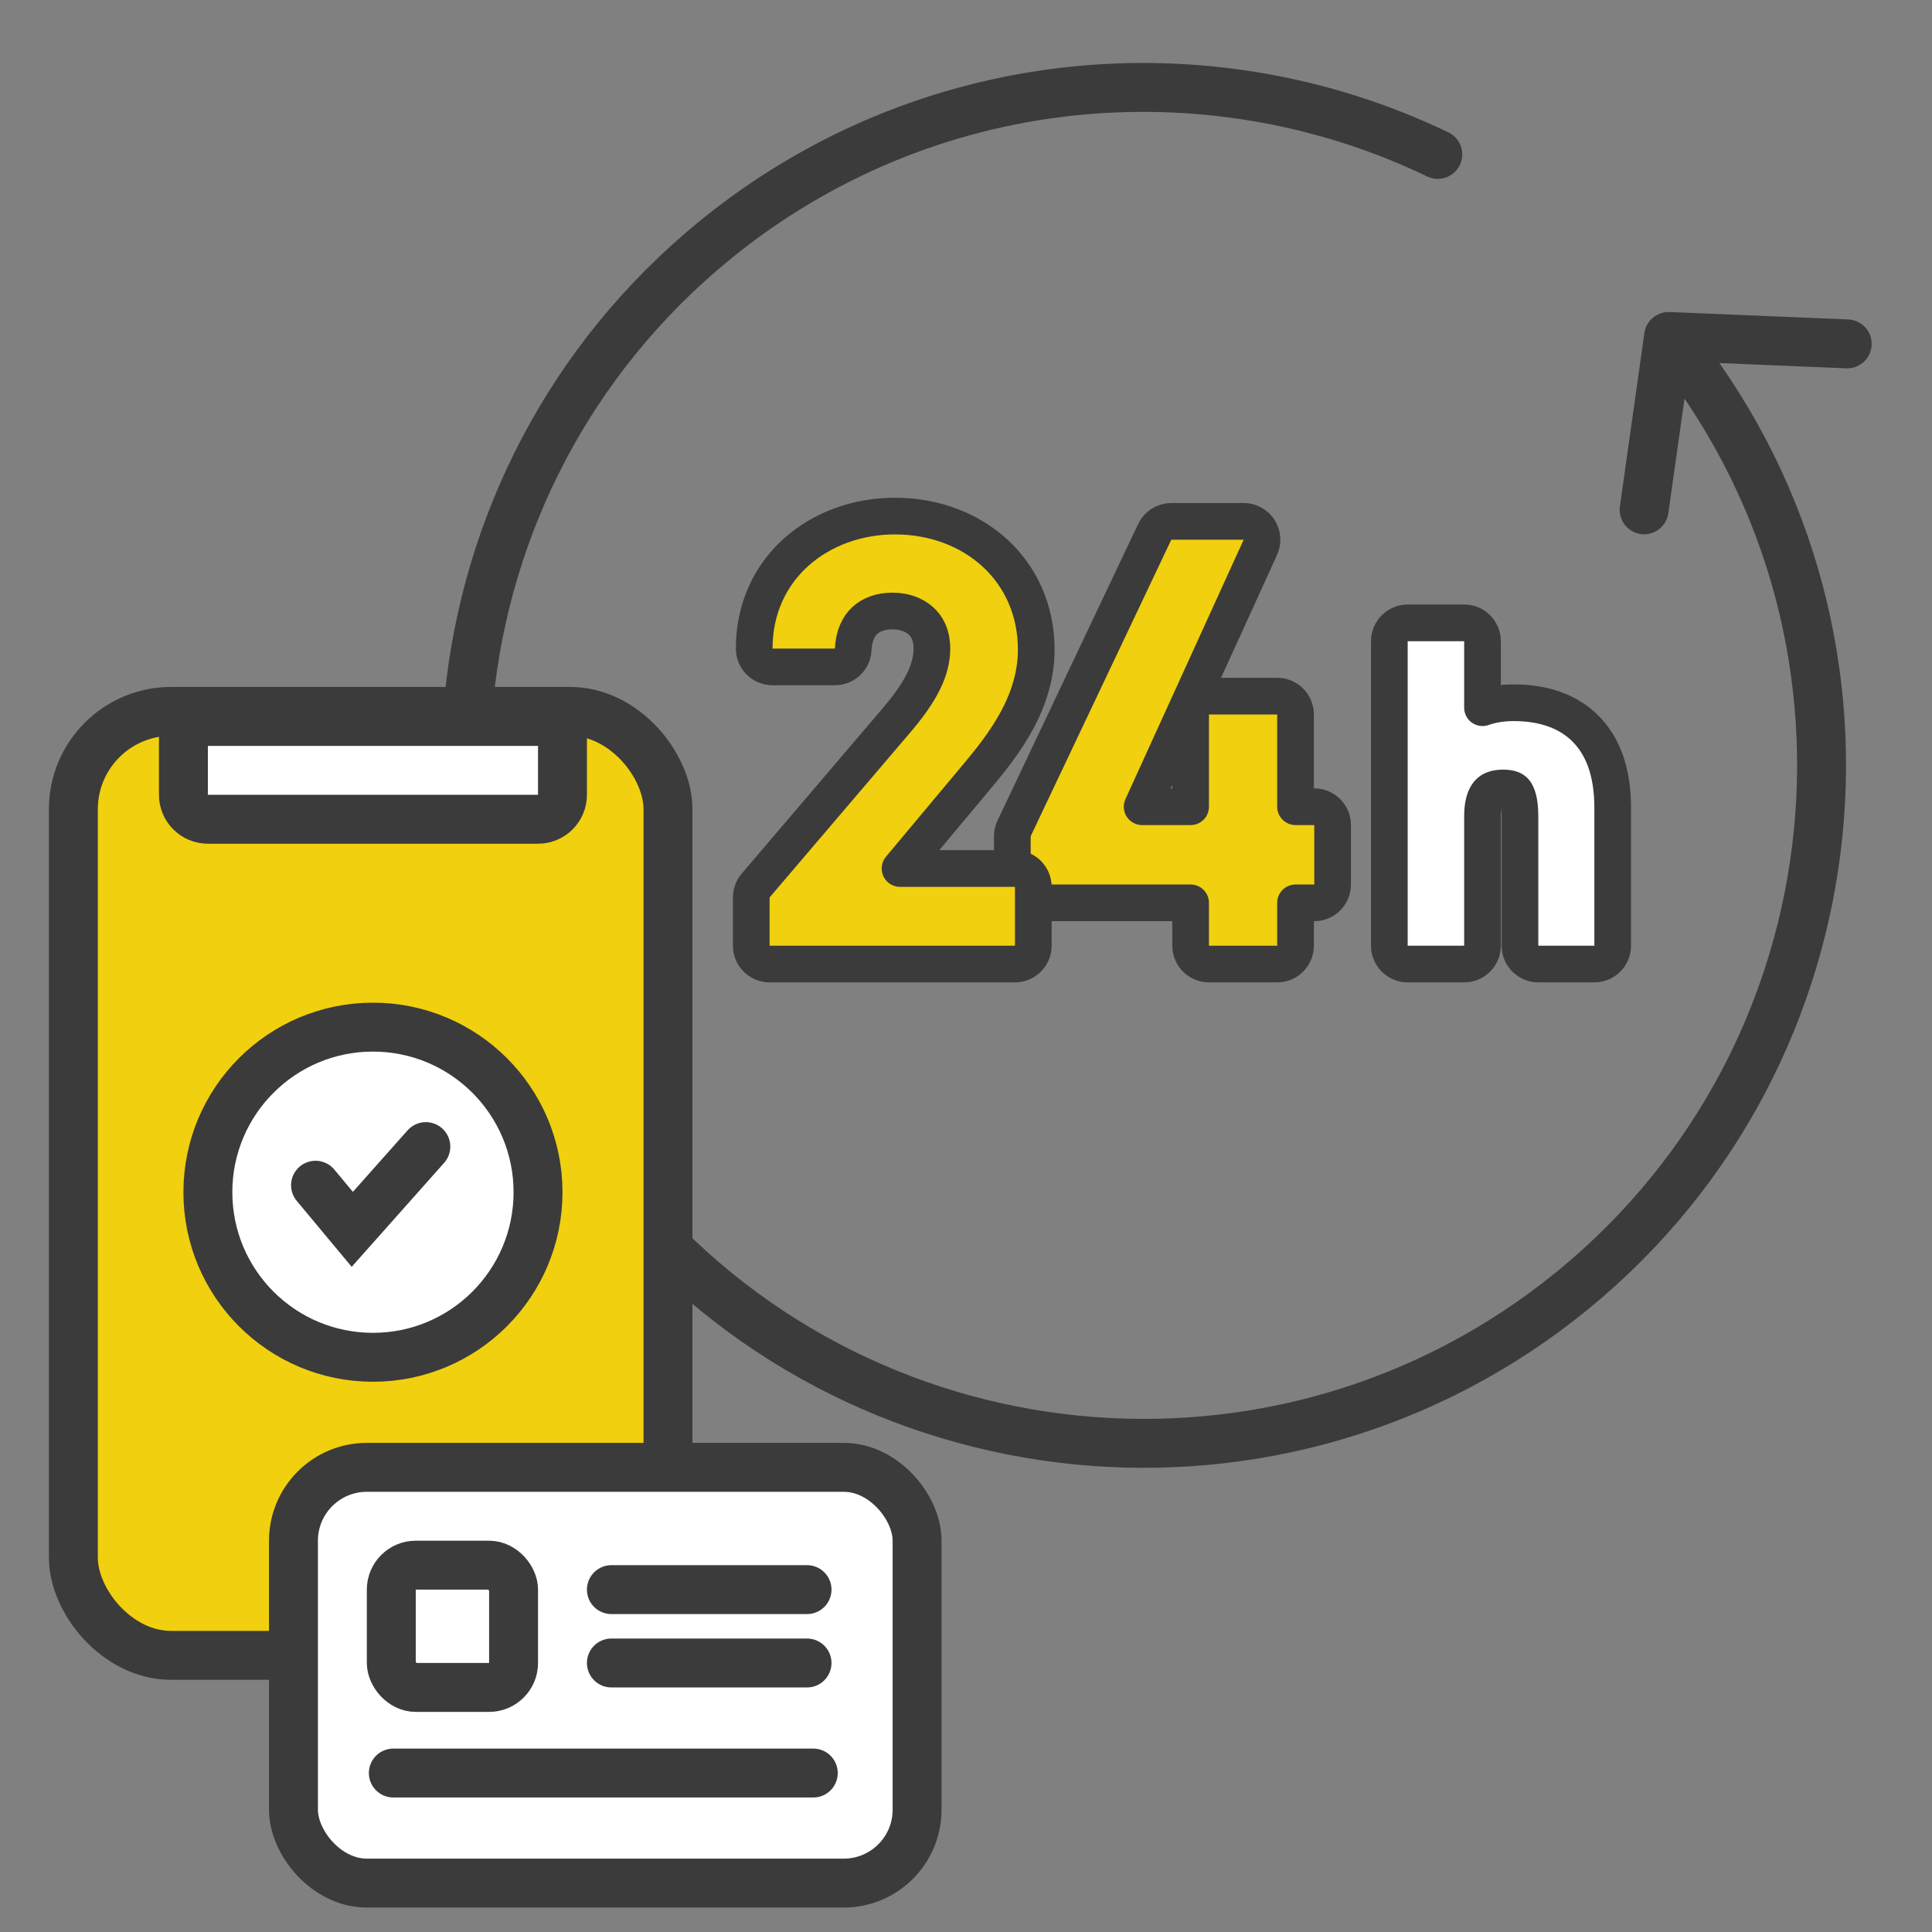 <svg width="158" height="158" viewBox="0 0 158 158" fill="none" xmlns="http://www.w3.org/2000/svg">
<rect x="0" y="0" width="158" height="158" fill="#808080" stroke="none"/>
<g clip-path="url(#clip0_262_118226)">
<path d="M136.459 27.515C155.833 51.228 152.315 86.156 128.603 105.529C104.891 124.903 69.963 121.385 50.59 97.673C31.216 73.961 34.733 39.033 58.446 19.66C75.661 5.594 98.788 3.594 117.582 12.628M136.459 27.515L134.456 41.694M136.459 27.515L151.066 28.123" stroke="#3B3B3B" stroke-width="4" stroke-linecap="round"/>
<path d="M119.74 50.938C120.569 50.938 121.24 51.61 121.24 52.438V57.876C121.972 57.62 122.818 57.47 123.782 57.47C125.817 57.47 127.894 57.951 129.468 59.4C131.065 60.87 131.887 63.099 131.887 66.043V77.339C131.887 78.168 131.215 78.839 130.387 78.839H125.804C124.975 78.839 124.304 78.168 124.304 77.339V66.765C124.304 65.481 124.062 64.944 123.896 64.738C123.792 64.609 123.585 64.44 122.916 64.44C122.206 64.44 121.881 64.657 121.694 64.887C121.465 65.17 121.24 65.728 121.24 66.729V77.339C121.24 78.168 120.569 78.839 119.74 78.839H115.121C114.293 78.839 113.621 78.168 113.621 77.339V52.438C113.621 51.61 114.293 50.938 115.121 50.938H119.74Z" fill="white" stroke="#3B3B3B" stroke-width="3" stroke-linejoin="round"/>
<path d="M101.708 42.638L101.897 42.649C102.334 42.705 102.728 42.951 102.97 43.326C103.246 43.755 103.285 44.295 103.073 44.76L93.405 65.975H97.369V58.429C97.369 57.6 98.041 56.929 98.869 56.929H104.45C105.279 56.929 105.95 57.6 105.95 58.429V65.975H107.482C108.311 65.975 108.982 66.647 108.982 67.475V72.335C108.982 73.163 108.311 73.835 107.482 73.835H105.95V77.339C105.95 78.167 105.279 78.839 104.45 78.839H98.869C98.041 78.839 97.369 78.167 97.369 77.339V73.835H84.289C83.461 73.835 82.789 73.163 82.789 72.335V68.39C82.789 68.167 82.838 67.947 82.934 67.746L94.434 43.495C94.682 42.972 95.21 42.638 95.789 42.638H101.708Z" fill="#F0D00F" stroke="#3B3B3B" stroke-width="3" stroke-linejoin="round"/>
<path d="M73.188 42.205C79.574 42.205 84.744 46.61 84.744 53.135C84.744 57.967 81.412 61.672 79.395 64.102L79.391 64.106L73.606 71.027H83.004C83.832 71.027 84.504 71.699 84.504 72.527V77.339C84.504 78.168 83.832 78.839 83.004 78.839H62.938C62.11 78.839 61.439 78.168 61.438 77.339V73.393C61.439 73.037 61.566 72.692 61.797 72.42L73.201 59.044L73.208 59.035C75.308 56.608 76.211 54.794 76.211 53.04C76.211 51.929 75.812 51.207 75.285 50.746C74.73 50.26 73.921 49.968 72.995 49.968C72.001 49.968 71.244 50.269 70.734 50.739C70.232 51.2 69.834 51.949 69.777 53.112C69.739 53.911 69.08 54.54 68.279 54.54H63.179C62.35 54.539 61.679 53.868 61.679 53.04C61.679 46.433 67.031 42.205 73.188 42.205Z" fill="#F0D00F" stroke="#3B3B3B" stroke-width="3" stroke-linejoin="round"/>
<rect x="6" y="58.178" width="48.629" height="77.199" rx="8" fill="#F0D00F" stroke="#3B3B3B" stroke-width="4"/>
<path d="M46 59V65C46 66.105 45.105 67 44 67H17C15.895 67 15 66.105 15 65V59H46Z" fill="white" stroke="#3B3B3B" stroke-width="4"/>
<circle cx="30.5" cy="97.5" r="13.5" fill="white" stroke="#3B3B3B" stroke-width="4"/>
<path d="M25.804 96.928L28.811 100.537L34.826 93.77" stroke="#3B3B3B" stroke-width="4" stroke-linecap="round"/>
<rect x="24" y="120" width="51" height="34" rx="6" fill="white" stroke="#3B3B3B" stroke-width="4"/>
<rect x="32" y="128" width="10" height="10" rx="2" fill="white" stroke="#3B3B3B" stroke-width="4"/>
<line x1="50" y1="130" x2="66" y2="130" stroke="#3B3B3B" stroke-width="4" stroke-linecap="round"/>
<line x1="50" y1="136" x2="66" y2="136" stroke="#3B3B3B" stroke-width="4" stroke-linecap="round"/>
<line x1="32.166" y1="145" x2="66.51" y2="145" stroke="#3B3B3B" stroke-width="4" stroke-linecap="round"/>
</g>
<defs>
<clipPath id="clip0_262_118226">
<rect width="158" height="158" fill="white"/>
</clipPath>
</defs>
</svg>
